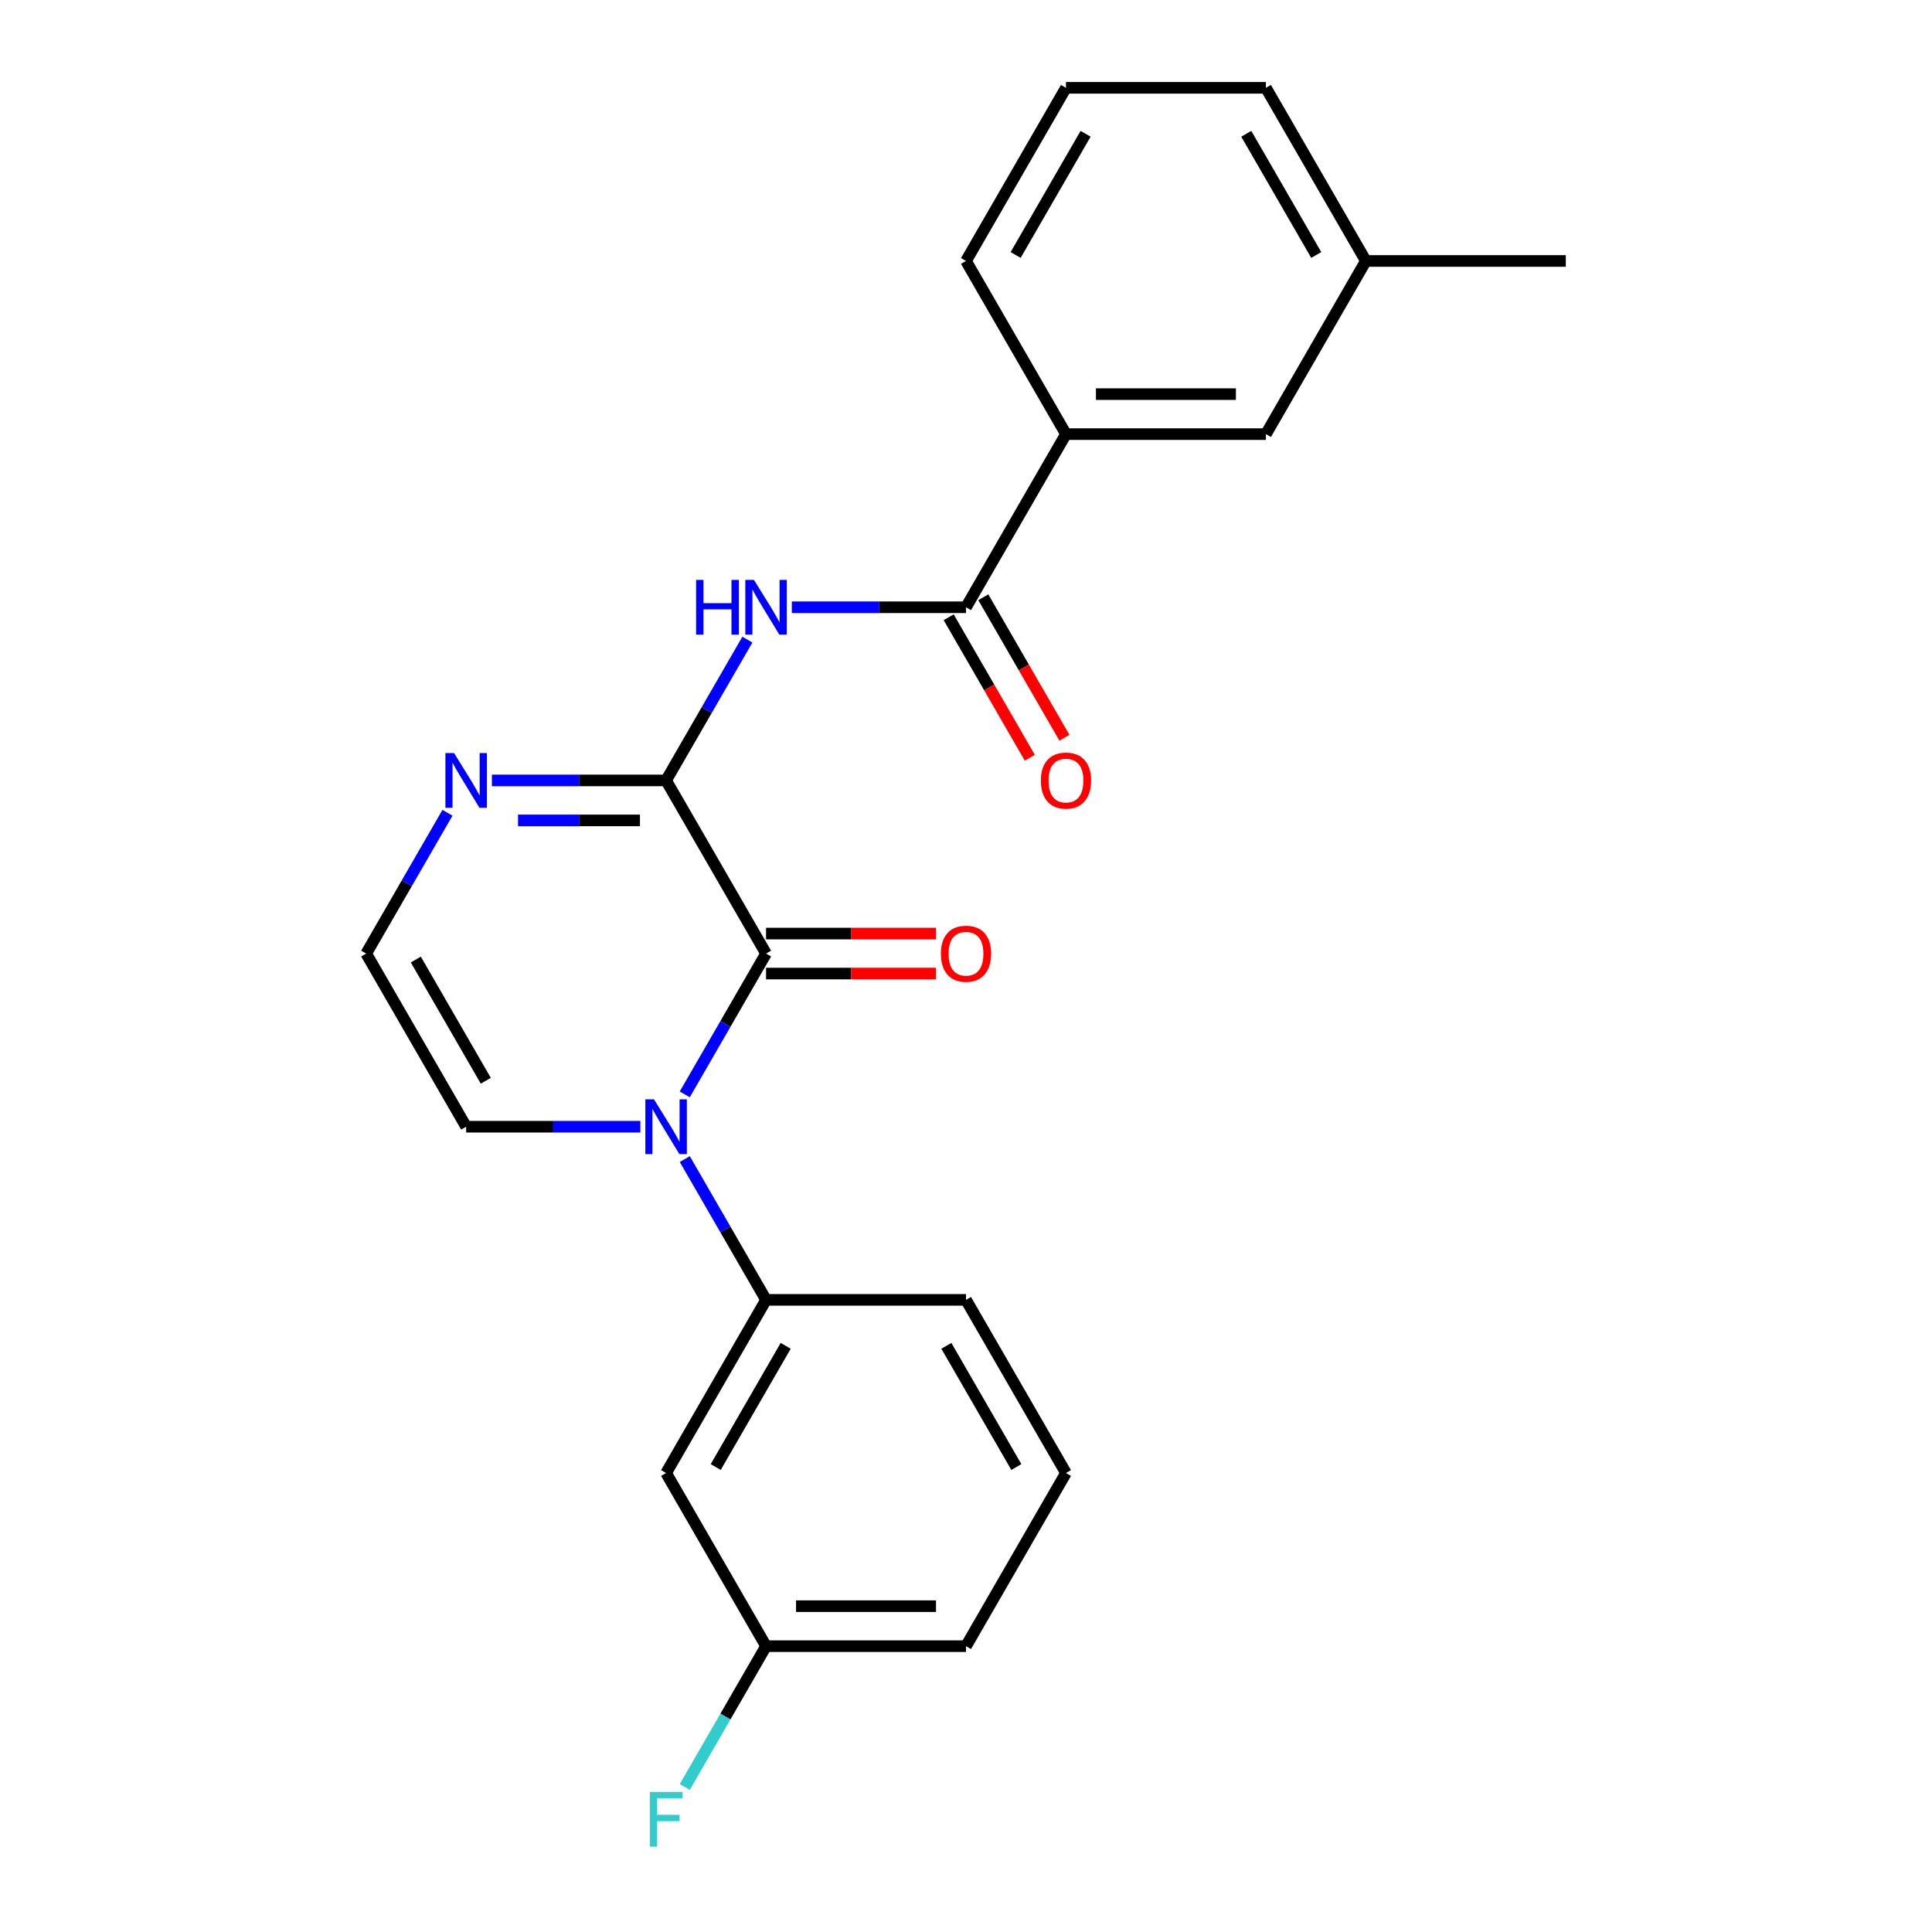 <?xml version='1.0' encoding='iso-8859-1'?>
<svg version='1.1' baseProfile='full'
              xmlns='http://www.w3.org/2000/svg'
                      xmlns:rdkit='http://www.rdkit.org/xml'
                      xmlns:xlink='http://www.w3.org/1999/xlink'
                  xml:space='preserve'
width='1000px' height='1000px' viewBox='0 0 1000 1000'>
<!-- END OF HEADER -->
<rect style='opacity:1.0;fill:#FFFFFF;stroke:none' width='1000' height='1000' x='0' y='0'> </rect>
<path class='bond-0' d='M 396.513,493.565 L 375.476,530.002' style='fill:none;fill-rule:evenodd;stroke:#000000;stroke-width:6px;stroke-linecap:butt;stroke-linejoin:miter;stroke-opacity:1' />
<path class='bond-0' d='M 375.476,530.002 L 354.439,566.44' style='fill:none;fill-rule:evenodd;stroke:#0000FF;stroke-width:6px;stroke-linecap:butt;stroke-linejoin:miter;stroke-opacity:1' />
<path class='bond-1' d='M 396.513,493.565 L 344.77,403.943' style='fill:none;fill-rule:evenodd;stroke:#000000;stroke-width:6px;stroke-linecap:butt;stroke-linejoin:miter;stroke-opacity:1' />
<path class='bond-10' d='M 396.513,503.914 L 440.463,503.914' style='fill:none;fill-rule:evenodd;stroke:#000000;stroke-width:6px;stroke-linecap:butt;stroke-linejoin:miter;stroke-opacity:1' />
<path class='bond-10' d='M 440.463,503.914 L 484.413,503.914' style='fill:none;fill-rule:evenodd;stroke:#FF0000;stroke-width:6px;stroke-linecap:butt;stroke-linejoin:miter;stroke-opacity:1' />
<path class='bond-10' d='M 396.513,483.216 L 440.463,483.216' style='fill:none;fill-rule:evenodd;stroke:#000000;stroke-width:6px;stroke-linecap:butt;stroke-linejoin:miter;stroke-opacity:1' />
<path class='bond-10' d='M 440.463,483.216 L 484.413,483.216' style='fill:none;fill-rule:evenodd;stroke:#FF0000;stroke-width:6px;stroke-linecap:butt;stroke-linejoin:miter;stroke-opacity:1' />
<path class='bond-5' d='M 354.439,599.934 L 375.476,636.372' style='fill:none;fill-rule:evenodd;stroke:#0000FF;stroke-width:6px;stroke-linecap:butt;stroke-linejoin:miter;stroke-opacity:1' />
<path class='bond-5' d='M 375.476,636.372 L 396.513,672.809' style='fill:none;fill-rule:evenodd;stroke:#000000;stroke-width:6px;stroke-linecap:butt;stroke-linejoin:miter;stroke-opacity:1' />
<path class='bond-7' d='M 331.443,583.187 L 286.363,583.187' style='fill:none;fill-rule:evenodd;stroke:#0000FF;stroke-width:6px;stroke-linecap:butt;stroke-linejoin:miter;stroke-opacity:1' />
<path class='bond-7' d='M 286.363,583.187 L 241.283,583.187' style='fill:none;fill-rule:evenodd;stroke:#000000;stroke-width:6px;stroke-linecap:butt;stroke-linejoin:miter;stroke-opacity:1' />
<path class='bond-2' d='M 344.77,403.943 L 365.807,367.505' style='fill:none;fill-rule:evenodd;stroke:#000000;stroke-width:6px;stroke-linecap:butt;stroke-linejoin:miter;stroke-opacity:1' />
<path class='bond-2' d='M 365.807,367.505 L 386.844,331.068' style='fill:none;fill-rule:evenodd;stroke:#0000FF;stroke-width:6px;stroke-linecap:butt;stroke-linejoin:miter;stroke-opacity:1' />
<path class='bond-4' d='M 344.77,403.943 L 299.69,403.943' style='fill:none;fill-rule:evenodd;stroke:#000000;stroke-width:6px;stroke-linecap:butt;stroke-linejoin:miter;stroke-opacity:1' />
<path class='bond-4' d='M 299.69,403.943 L 254.611,403.943' style='fill:none;fill-rule:evenodd;stroke:#0000FF;stroke-width:6px;stroke-linecap:butt;stroke-linejoin:miter;stroke-opacity:1' />
<path class='bond-4' d='M 331.246,424.64 L 299.69,424.64' style='fill:none;fill-rule:evenodd;stroke:#000000;stroke-width:6px;stroke-linecap:butt;stroke-linejoin:miter;stroke-opacity:1' />
<path class='bond-4' d='M 299.69,424.64 L 268.134,424.64' style='fill:none;fill-rule:evenodd;stroke:#0000FF;stroke-width:6px;stroke-linecap:butt;stroke-linejoin:miter;stroke-opacity:1' />
<path class='bond-3' d='M 409.841,314.321 L 454.92,314.321' style='fill:none;fill-rule:evenodd;stroke:#0000FF;stroke-width:6px;stroke-linecap:butt;stroke-linejoin:miter;stroke-opacity:1' />
<path class='bond-3' d='M 454.92,314.321 L 500,314.321' style='fill:none;fill-rule:evenodd;stroke:#000000;stroke-width:6px;stroke-linecap:butt;stroke-linejoin:miter;stroke-opacity:1' />
<path class='bond-6' d='M 500,314.321 L 551.743,224.699' style='fill:none;fill-rule:evenodd;stroke:#000000;stroke-width:6px;stroke-linecap:butt;stroke-linejoin:miter;stroke-opacity:1' />
<path class='bond-11' d='M 491.038,319.495 L 512.029,355.853' style='fill:none;fill-rule:evenodd;stroke:#000000;stroke-width:6px;stroke-linecap:butt;stroke-linejoin:miter;stroke-opacity:1' />
<path class='bond-11' d='M 512.029,355.853 L 533.02,392.21' style='fill:none;fill-rule:evenodd;stroke:#FF0000;stroke-width:6px;stroke-linecap:butt;stroke-linejoin:miter;stroke-opacity:1' />
<path class='bond-11' d='M 508.962,309.146 L 529.953,345.504' style='fill:none;fill-rule:evenodd;stroke:#000000;stroke-width:6px;stroke-linecap:butt;stroke-linejoin:miter;stroke-opacity:1' />
<path class='bond-11' d='M 529.953,345.504 L 550.944,381.861' style='fill:none;fill-rule:evenodd;stroke:#FF0000;stroke-width:6px;stroke-linecap:butt;stroke-linejoin:miter;stroke-opacity:1' />
<path class='bond-8' d='M 231.614,420.69 L 210.577,457.127' style='fill:none;fill-rule:evenodd;stroke:#0000FF;stroke-width:6px;stroke-linecap:butt;stroke-linejoin:miter;stroke-opacity:1' />
<path class='bond-8' d='M 210.577,457.127 L 189.54,493.565' style='fill:none;fill-rule:evenodd;stroke:#000000;stroke-width:6px;stroke-linecap:butt;stroke-linejoin:miter;stroke-opacity:1' />
<path class='bond-9' d='M 396.513,672.809 L 344.77,762.431' style='fill:none;fill-rule:evenodd;stroke:#000000;stroke-width:6px;stroke-linecap:butt;stroke-linejoin:miter;stroke-opacity:1' />
<path class='bond-9' d='M 406.676,696.601 L 370.456,759.336' style='fill:none;fill-rule:evenodd;stroke:#000000;stroke-width:6px;stroke-linecap:butt;stroke-linejoin:miter;stroke-opacity:1' />
<path class='bond-16' d='M 396.513,672.809 L 500,672.809' style='fill:none;fill-rule:evenodd;stroke:#000000;stroke-width:6px;stroke-linecap:butt;stroke-linejoin:miter;stroke-opacity:1' />
<path class='bond-12' d='M 551.743,224.699 L 655.23,224.699' style='fill:none;fill-rule:evenodd;stroke:#000000;stroke-width:6px;stroke-linecap:butt;stroke-linejoin:miter;stroke-opacity:1' />
<path class='bond-12' d='M 567.266,204.001 L 639.707,204.001' style='fill:none;fill-rule:evenodd;stroke:#000000;stroke-width:6px;stroke-linecap:butt;stroke-linejoin:miter;stroke-opacity:1' />
<path class='bond-17' d='M 551.743,224.699 L 500,135.077' style='fill:none;fill-rule:evenodd;stroke:#000000;stroke-width:6px;stroke-linecap:butt;stroke-linejoin:miter;stroke-opacity:1' />
<path class='bond-23' d='M 241.283,583.187 L 189.54,493.565' style='fill:none;fill-rule:evenodd;stroke:#000000;stroke-width:6px;stroke-linecap:butt;stroke-linejoin:miter;stroke-opacity:1' />
<path class='bond-23' d='M 251.446,559.395 L 215.226,496.66' style='fill:none;fill-rule:evenodd;stroke:#000000;stroke-width:6px;stroke-linecap:butt;stroke-linejoin:miter;stroke-opacity:1' />
<path class='bond-13' d='M 344.77,762.431 L 396.513,852.053' style='fill:none;fill-rule:evenodd;stroke:#000000;stroke-width:6px;stroke-linecap:butt;stroke-linejoin:miter;stroke-opacity:1' />
<path class='bond-14' d='M 655.23,224.699 L 706.973,135.077' style='fill:none;fill-rule:evenodd;stroke:#000000;stroke-width:6px;stroke-linecap:butt;stroke-linejoin:miter;stroke-opacity:1' />
<path class='bond-15' d='M 396.513,852.053 L 375.476,888.491' style='fill:none;fill-rule:evenodd;stroke:#000000;stroke-width:6px;stroke-linecap:butt;stroke-linejoin:miter;stroke-opacity:1' />
<path class='bond-15' d='M 375.476,888.491 L 354.439,924.928' style='fill:none;fill-rule:evenodd;stroke:#33CCCC;stroke-width:6px;stroke-linecap:butt;stroke-linejoin:miter;stroke-opacity:1' />
<path class='bond-24' d='M 396.513,852.053 L 500,852.053' style='fill:none;fill-rule:evenodd;stroke:#000000;stroke-width:6px;stroke-linecap:butt;stroke-linejoin:miter;stroke-opacity:1' />
<path class='bond-24' d='M 412.036,831.356 L 484.477,831.356' style='fill:none;fill-rule:evenodd;stroke:#000000;stroke-width:6px;stroke-linecap:butt;stroke-linejoin:miter;stroke-opacity:1' />
<path class='bond-22' d='M 706.973,135.077 L 810.46,135.077' style='fill:none;fill-rule:evenodd;stroke:#000000;stroke-width:6px;stroke-linecap:butt;stroke-linejoin:miter;stroke-opacity:1' />
<path class='bond-25' d='M 706.973,135.077 L 655.23,45.455' style='fill:none;fill-rule:evenodd;stroke:#000000;stroke-width:6px;stroke-linecap:butt;stroke-linejoin:miter;stroke-opacity:1' />
<path class='bond-25' d='M 681.287,131.982 L 645.067,69.246' style='fill:none;fill-rule:evenodd;stroke:#000000;stroke-width:6px;stroke-linecap:butt;stroke-linejoin:miter;stroke-opacity:1' />
<path class='bond-18' d='M 500,672.809 L 551.743,762.431' style='fill:none;fill-rule:evenodd;stroke:#000000;stroke-width:6px;stroke-linecap:butt;stroke-linejoin:miter;stroke-opacity:1' />
<path class='bond-18' d='M 489.837,696.601 L 526.057,759.336' style='fill:none;fill-rule:evenodd;stroke:#000000;stroke-width:6px;stroke-linecap:butt;stroke-linejoin:miter;stroke-opacity:1' />
<path class='bond-19' d='M 500,135.077 L 551.743,45.455' style='fill:none;fill-rule:evenodd;stroke:#000000;stroke-width:6px;stroke-linecap:butt;stroke-linejoin:miter;stroke-opacity:1' />
<path class='bond-19' d='M 525.686,131.982 L 561.906,69.246' style='fill:none;fill-rule:evenodd;stroke:#000000;stroke-width:6px;stroke-linecap:butt;stroke-linejoin:miter;stroke-opacity:1' />
<path class='bond-20' d='M 551.743,762.431 L 500,852.053' style='fill:none;fill-rule:evenodd;stroke:#000000;stroke-width:6px;stroke-linecap:butt;stroke-linejoin:miter;stroke-opacity:1' />
<path class='bond-21' d='M 551.743,45.455 L 655.23,45.455' style='fill:none;fill-rule:evenodd;stroke:#000000;stroke-width:6px;stroke-linecap:butt;stroke-linejoin:miter;stroke-opacity:1' />
<path  class='atom-1' d='M 338.51 569.027
L 347.79 584.027
Q 348.71 585.507, 350.19 588.187
Q 351.67 590.867, 351.75 591.027
L 351.75 569.027
L 355.51 569.027
L 355.51 597.347
L 351.63 597.347
L 341.67 580.947
Q 340.51 579.027, 339.27 576.827
Q 338.07 574.627, 337.71 573.947
L 337.71 597.347
L 334.03 597.347
L 334.03 569.027
L 338.51 569.027
' fill='#0000FF'/>
<path  class='atom-3' d='M 360.293 300.161
L 364.133 300.161
L 364.133 312.201
L 378.613 312.201
L 378.613 300.161
L 382.453 300.161
L 382.453 328.481
L 378.613 328.481
L 378.613 315.401
L 364.133 315.401
L 364.133 328.481
L 360.293 328.481
L 360.293 300.161
' fill='#0000FF'/>
<path  class='atom-3' d='M 390.253 300.161
L 399.533 315.161
Q 400.453 316.641, 401.933 319.321
Q 403.413 322.001, 403.493 322.161
L 403.493 300.161
L 407.253 300.161
L 407.253 328.481
L 403.373 328.481
L 393.413 312.081
Q 392.253 310.161, 391.013 307.961
Q 389.813 305.761, 389.453 305.081
L 389.453 328.481
L 385.773 328.481
L 385.773 300.161
L 390.253 300.161
' fill='#0000FF'/>
<path  class='atom-5' d='M 235.023 389.783
L 244.303 404.783
Q 245.223 406.263, 246.703 408.943
Q 248.183 411.623, 248.263 411.783
L 248.263 389.783
L 252.023 389.783
L 252.023 418.103
L 248.143 418.103
L 238.183 401.703
Q 237.023 399.783, 235.783 397.583
Q 234.583 395.383, 234.223 394.703
L 234.223 418.103
L 230.543 418.103
L 230.543 389.783
L 235.023 389.783
' fill='#0000FF'/>
<path  class='atom-11' d='M 487 493.645
Q 487 486.845, 490.36 483.045
Q 493.72 479.245, 500 479.245
Q 506.28 479.245, 509.64 483.045
Q 513 486.845, 513 493.645
Q 513 500.525, 509.6 504.445
Q 506.2 508.325, 500 508.325
Q 493.76 508.325, 490.36 504.445
Q 487 500.565, 487 493.645
M 500 505.125
Q 504.32 505.125, 506.64 502.245
Q 509 499.325, 509 493.645
Q 509 488.085, 506.64 485.285
Q 504.32 482.445, 500 482.445
Q 495.68 482.445, 493.32 485.245
Q 491 488.045, 491 493.645
Q 491 499.365, 493.32 502.245
Q 495.68 505.125, 500 505.125
' fill='#FF0000'/>
<path  class='atom-12' d='M 538.743 404.023
Q 538.743 397.223, 542.103 393.423
Q 545.463 389.623, 551.743 389.623
Q 558.023 389.623, 561.383 393.423
Q 564.743 397.223, 564.743 404.023
Q 564.743 410.903, 561.343 414.823
Q 557.943 418.703, 551.743 418.703
Q 545.503 418.703, 542.103 414.823
Q 538.743 410.943, 538.743 404.023
M 551.743 415.503
Q 556.063 415.503, 558.383 412.623
Q 560.743 409.703, 560.743 404.023
Q 560.743 398.463, 558.383 395.663
Q 556.063 392.823, 551.743 392.823
Q 547.423 392.823, 545.063 395.623
Q 542.743 398.423, 542.743 404.023
Q 542.743 409.743, 545.063 412.623
Q 547.423 415.503, 551.743 415.503
' fill='#FF0000'/>
<path  class='atom-16' d='M 336.35 927.515
L 353.19 927.515
L 353.19 930.755
L 340.15 930.755
L 340.15 939.355
L 351.75 939.355
L 351.75 942.635
L 340.15 942.635
L 340.15 955.835
L 336.35 955.835
L 336.35 927.515
' fill='#33CCCC'/>
</svg>

